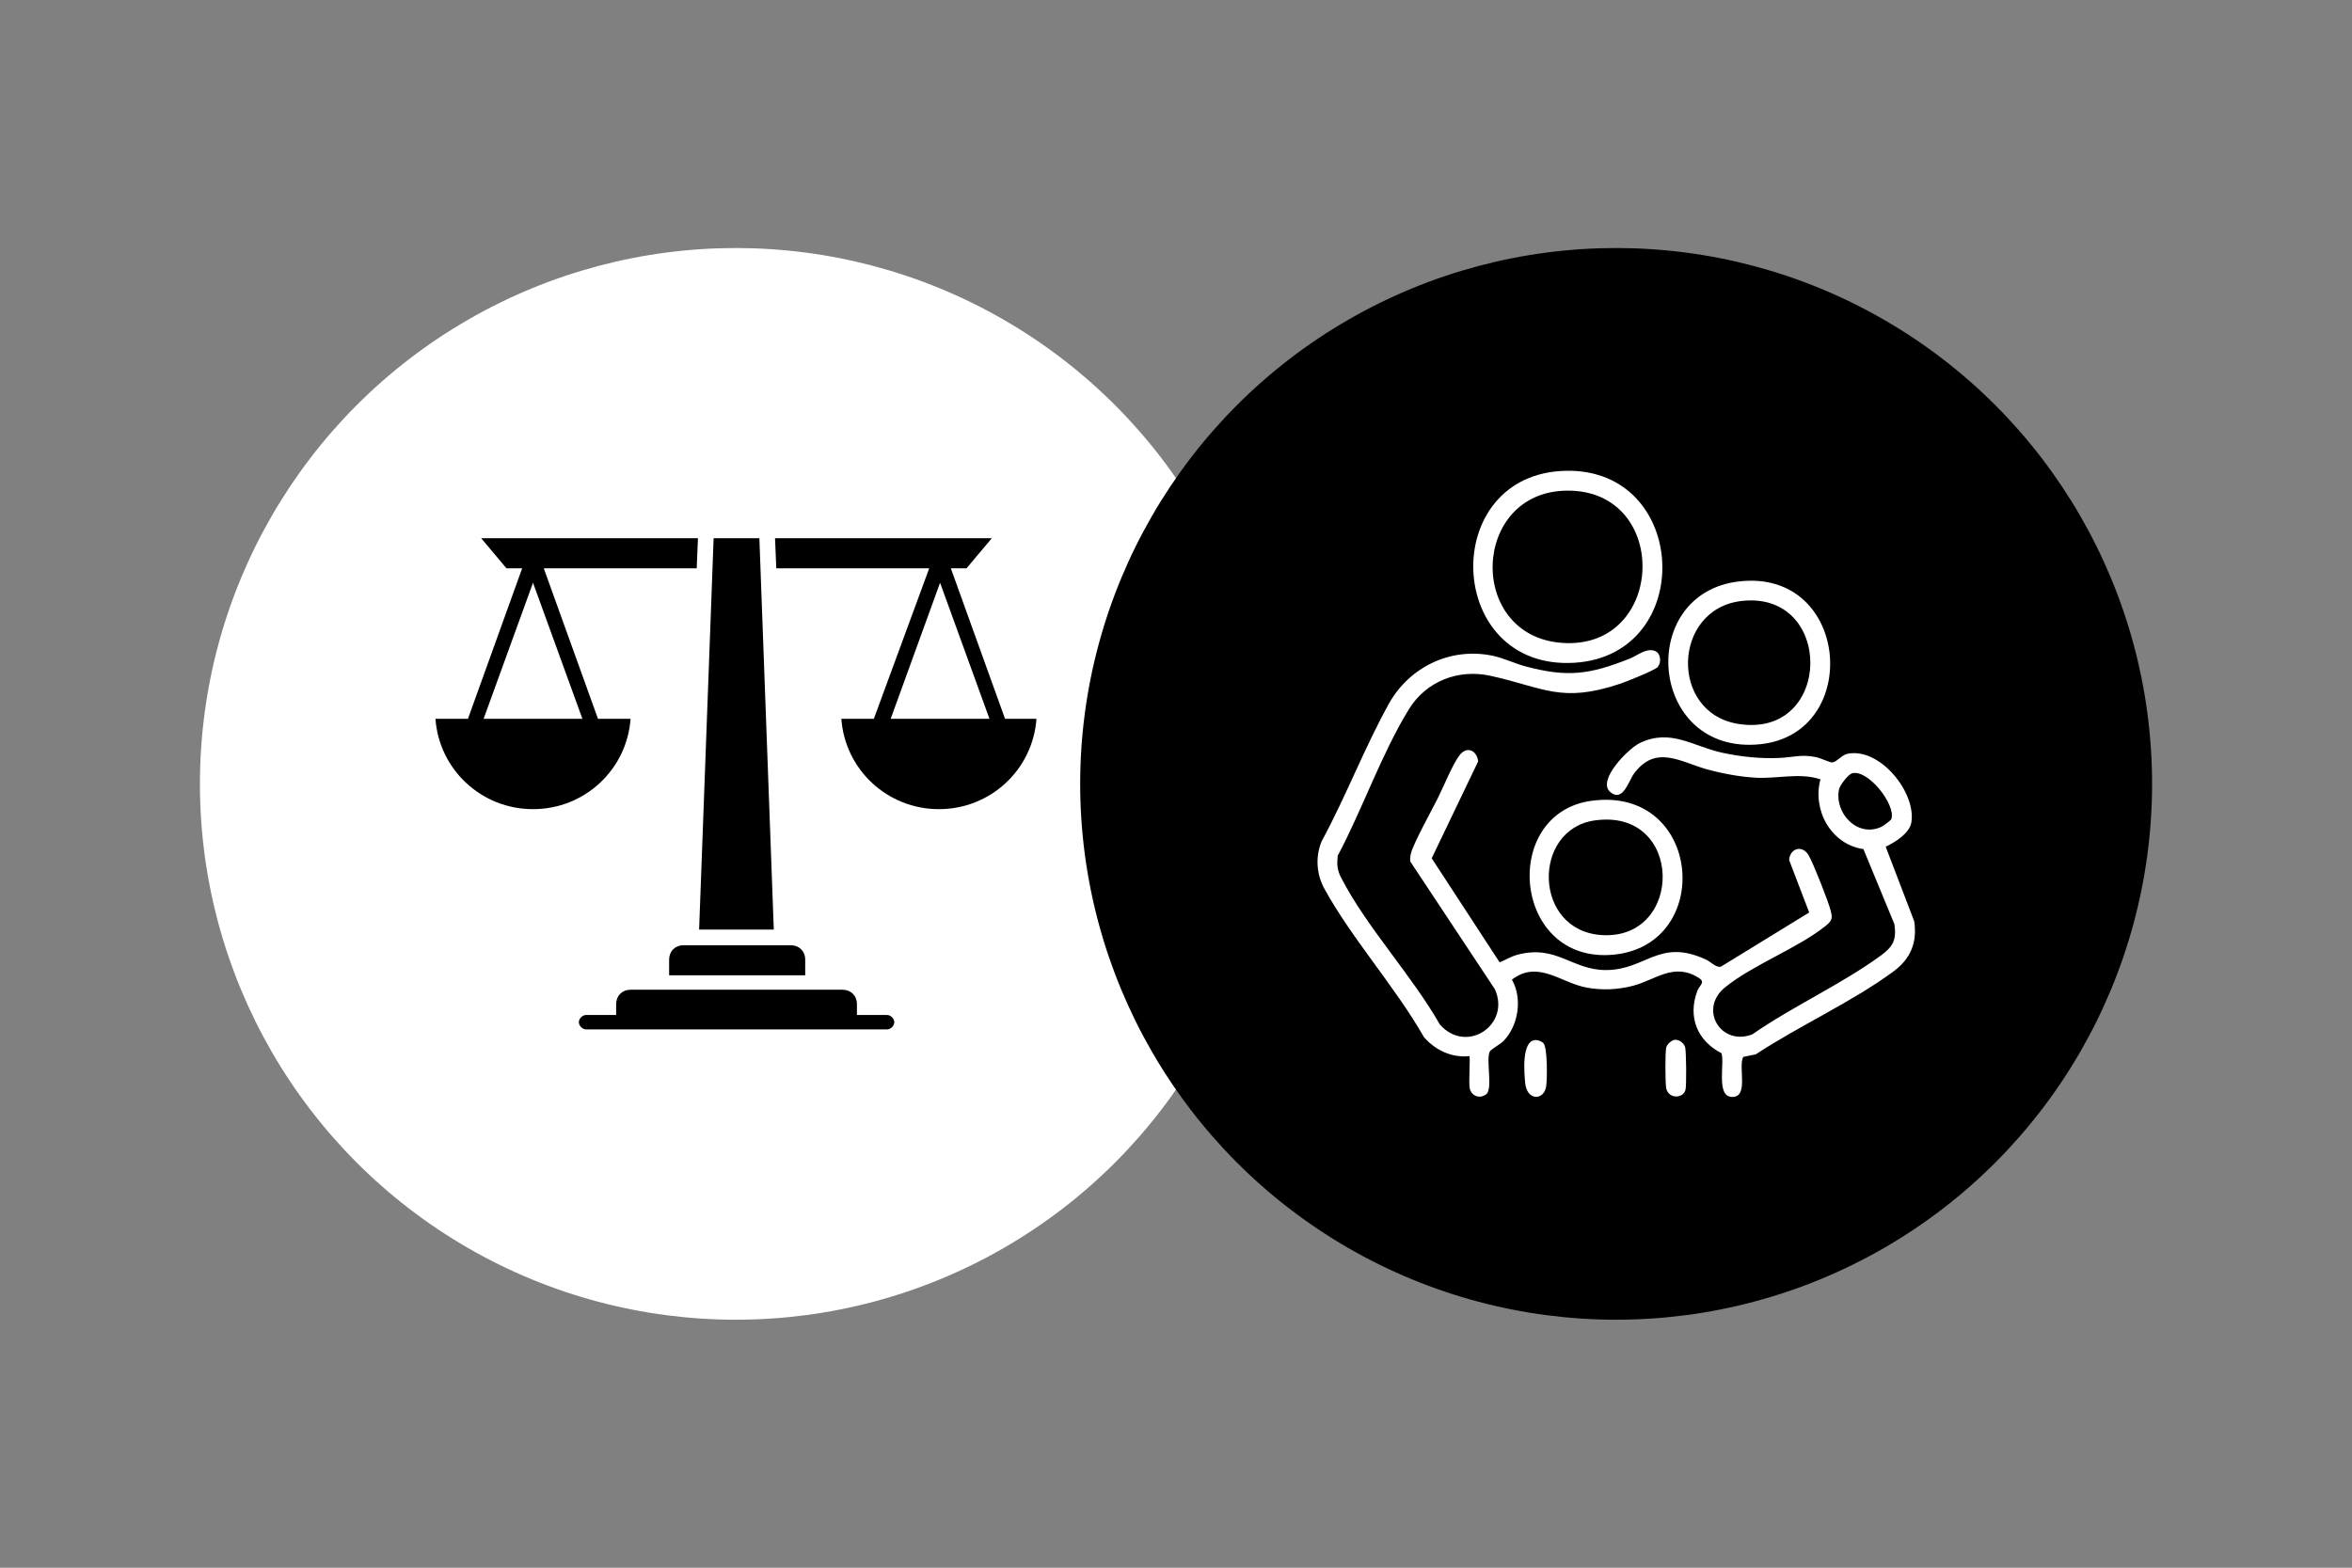 <?xml version="1.0" encoding="UTF-8"?>
<svg id="Layer_1" xmlns="http://www.w3.org/2000/svg" version="1.1" viewBox="0 0 264.23 176.16">
  <rect x="0" y="0" width="264.23" height="176.16" fill="#808080" stroke="none"/>
  <!-- Generator: Adobe Illustrator 29.6.1, SVG Export Plug-In . SVG Version: 2.1.1 Build 9)  -->
  <defs>
    <style>
      .st0 {
        fill: #fff;
      }
    </style>
  </defs>
  <circle class="st0" cx="82.67" cy="88.08" r="60.21"/>
  <circle cx="181.56" cy="88.08" r="60.21"/>
  <g>
    <path d="M76.79,106.21c-.95,0-1.62.68-1.62,1.62v1.76h15.29v-1.76c0-.95-.68-1.62-1.62-1.62h-12.04Z"/>
    <path d="M70.83,80.77h-3.65l-6.09-16.91h17.18l.14-3.38h-24.35l2.84,3.38h1.76l-6.09,16.91h-3.65c.41,5.68,5.14,10.15,10.96,10.15s10.55-4.46,10.96-10.15ZM54.33,80.77l5.55-15.29,5.55,15.29h-11.09Z"/>
    <polygon points="78.54 104.45 86.93 104.45 85.31 60.48 80.17 60.48 78.54 104.45"/>
    <path d="M112.91,80.77l-6.09-16.91h1.76l2.84-3.38h-24.35l.14,3.38h17.18l-6.22,16.91h-3.65c.41,5.68,5.14,10.15,10.96,10.15s10.55-4.46,10.96-10.15h-3.52ZM100.06,80.77l5.55-15.29,5.55,15.29h-11.09Z"/>
    <path d="M99.65,114.05h-3.38v-1.22c0-.95-.68-1.62-1.62-1.62h-23.81c-.95,0-1.62.68-1.62,1.62v1.22h-3.38c-.41,0-.81.41-.81.81s.41.81.81.81h33.82c.41,0,.81-.41.81-.81s-.41-.81-.81-.81Z"/>
  </g>
  <g id="IBjTJr">
    <g>
      <path class="st0" d="M186.27,74.92c-.32.39-3.59,1.69-4.29,1.92-6.63,2.22-8.57.4-14.57-.91-3.59-.78-7.19.62-9.12,3.75-3.06,4.95-5.25,11.3-8.01,16.48-.1.99-.06,1.6.39,2.47,2.8,5.47,7.99,11.03,11.08,16.48,2.99,3.41,8.01.04,6.18-3.97l-9.49-14.33c-.06-.32,0-.62.07-.93.31-1.19,2.32-4.8,3.01-6.18s1.6-3.66,2.39-4.76c.84-1.18,2-.65,2.15.61l-5.22,10.89,7.63,11.69c.66-.26,1.27-.65,1.96-.84,4.44-1.2,6.14,1.73,10.02,1.71,4.48-.02,5.95-3.61,11.2-1.18.53.25,1.13.93,1.68.8l9.92-6.09-2.26-5.9c.11-1.33,1.5-1.73,2.2-.52.54.94,2.2,5.14,2.47,6.21.2.79.2,1.09-.47,1.64-3.13,2.56-8.22,4.41-11.39,6.98-3.03,2.46-.46,6.66,3.07,5.28,4.51-3.14,10.05-5.64,14.44-8.86,1.35-.99,1.77-1.75,1.51-3.52l-3.48-8.43c-3.61-.52-5.76-4.34-4.83-7.84-2.3-.77-4.79-.06-7.22-.18-1.77-.09-3.81-.47-5.52-.94-3-.84-5.75-2.82-8.2.47-.6.81-1.25,3.3-2.68,2.07-1.51-1.31,2.05-4.89,3.33-5.5,3.47-1.66,5.94.37,9.25,1.09,2.08.45,4.25.68,6.38.59,1.55-.06,2.52-.44,4.18-.09.49.1,1.51.59,1.78.59.5,0,1.09-.84,1.74-.97,3.63-.74,7.71,4.32,7.18,7.69-.2,1.25-1.84,2.26-2.89,2.75l3.2,8.36c.37,2.37-.39,4.22-2.29,5.63-4.58,3.4-10.68,6.16-15.5,9.34l-1.41.29c-.61,1.09.68,4.55-1.27,4.5-1.82-.05-.79-3.78-1.18-4.92-2.72-1.38-3.8-4.08-2.72-6.97.26-.71.99-.98.14-1.51-2.78-1.74-4.85.26-7.37.91-1.72.44-3.4.52-5.15.21-2.91-.51-5.5-3.17-8.44-.9,1.21,2.13.73,5.17-.95,6.9-.32.33-1.41.93-1.54,1.18-.44.89.35,4.17-.37,4.77s-1.69.24-1.88-.64c-.14-.62.09-3.49-.04-3.62-1.98.21-3.82-.66-5.1-2.13-3.2-5.62-8.14-11.11-11.2-16.7-.89-1.63-1.01-3.61-.29-5.32,2.72-5.01,4.78-10.45,7.54-15.43,2.3-4.14,6.91-6.37,11.6-5.42,1.25.25,2.5.87,3.73,1.2,4.77,1.28,7.23.92,11.73-.86.9-.36,1.9-1.27,2.89-.84.6.26.68,1.26.29,1.73ZM208.04,86.91c-.43.13-1.35,1.33-1.44,1.79-.54,2.64,2.04,5.44,4.73,4.22.21-.09,1.1-.73,1.15-.89.55-1.57-2.64-5.67-4.45-5.13Z"/>
      <path class="st0" d="M175.92,52.9c13.88-.28,14.66,20.71.97,21.57-14.62.91-15.38-21.28-.97-21.57ZM176.06,55.13c-10.82.08-11.32,16.37-.54,17.11,11.62.8,12.2-17.2.54-17.11Z"/>
      <path class="st0" d="M195.47,65.32c12.39-1.33,13.73,17.1,2.31,18.3-12.59,1.33-14.11-17.04-2.31-18.3ZM195.64,67.53c-7.78.9-8.13,12.62-.31,13.82,10.61,1.64,10.75-15.04.31-13.82Z"/>
      <path class="st0" d="M178.8,89.98c12.41-1.68,13.85,16.18,2.49,17.29s-12.82-15.89-2.49-17.29ZM179.14,92.19c-7.06,1.01-6.92,12.4.81,12.88,9.26.58,9.24-14.32-.81-12.88Z"/>
      <path class="st0" d="M172.48,116.86c.29-.01.73.15.92.37.46.52.43,4.11.29,4.9-.28,1.55-2.16,1.57-2.35-.46-.11-1.16-.41-4.72,1.14-4.8Z"/>
      <path class="st0" d="M188.15,116.84c.47-.07,1.03.38,1.16.81s.17,4.38.04,4.82c-.31,1.05-2.02,1-2.18-.3-.09-.72-.11-3.76.01-4.43.07-.38.6-.86.97-.91Z"/>
    </g>
  </g>
</svg>